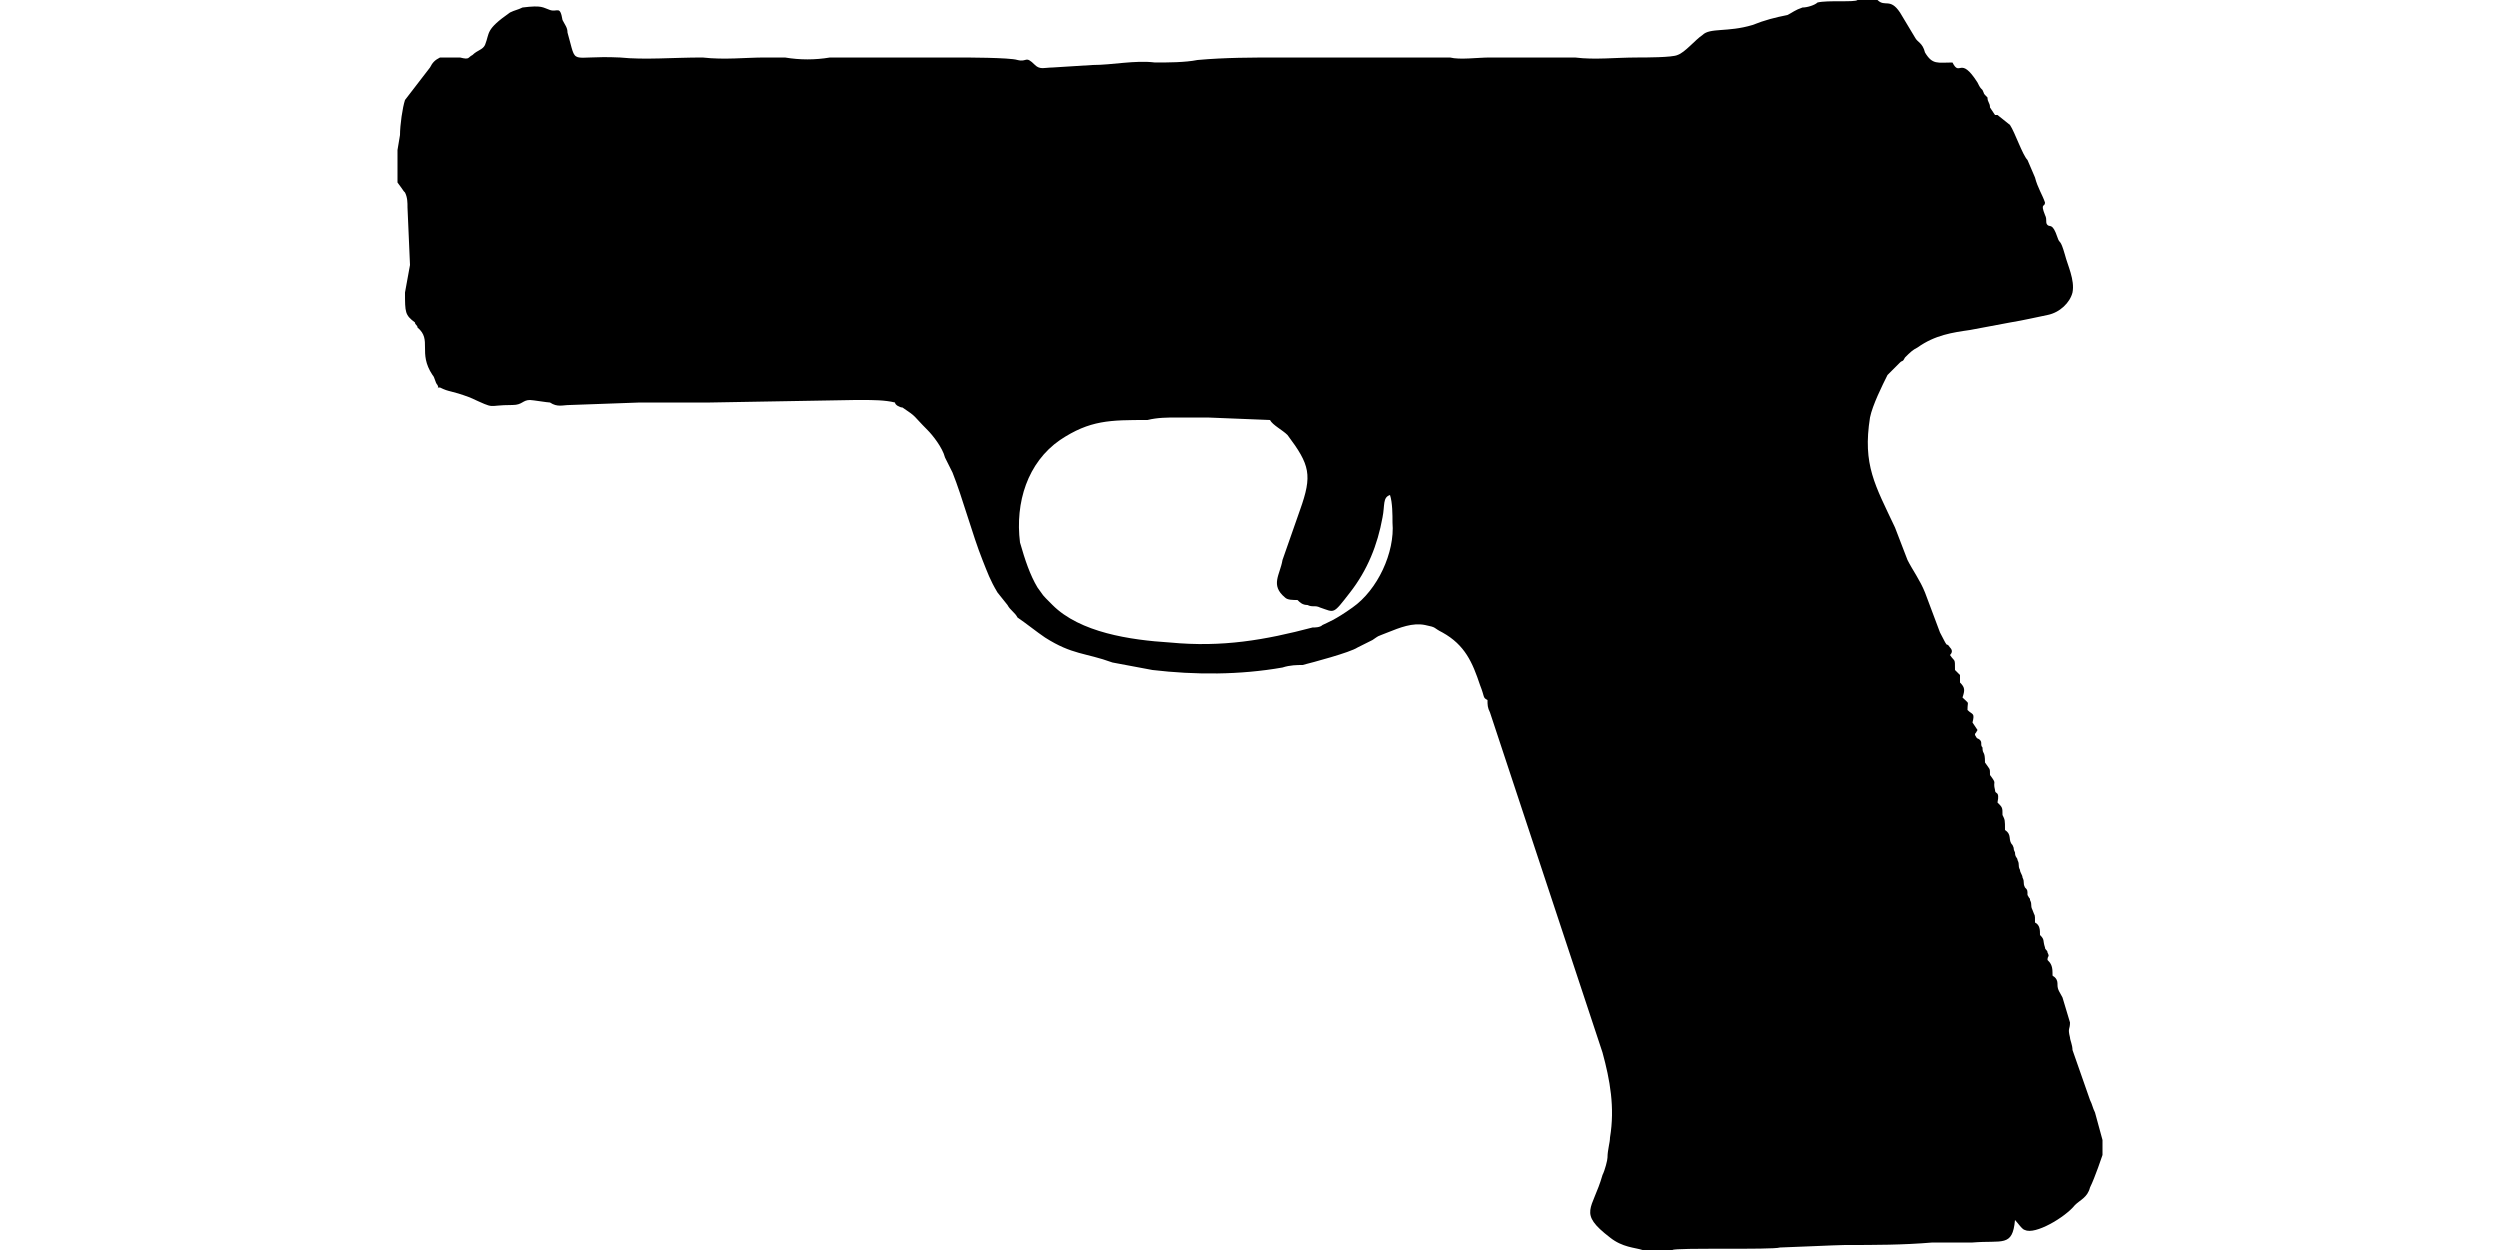 <?xml version="1.0" encoding="UTF-8"?>
<!DOCTYPE svg PUBLIC "-//W3C//DTD SVG 1.1//EN" "http://www.w3.org/Graphics/SVG/1.1/DTD/svg11.dtd">
<!-- Creator: CorelDRAW X8 -->
<svg xmlns="http://www.w3.org/2000/svg" xml:space="preserve" width="1000px" height="500px" version="1.1" style="shape-rendering:geometricPrecision; text-rendering:geometricPrecision; image-rendering:optimizeQuality; fill-rule:evenodd; clip-rule:evenodd"
viewBox="0 0 1000 500"
 xmlns:xlink="http://www.w3.org/1999/xlink">
 <defs>
  <style type="text/css">
   <![CDATA[
    .fil0 {fill:black}
   ]]>
  </style>
 </defs>
 <g id="Vrstva_x0020_1">
  <path class="fil0" d="M556 198c1,3 1,8 1,11 1,12 -6,27 -16,34 -7,5 -10,6 -12,7 -1,1 -3,1 -4,1 -19,5 -36,8 -57,6 -16,-1 -36,-4 -47,-15 -5,-5 -3,-3 -6,-7 -3,-5 -5,-11 -7,-18 -2,-16 3,-32 16,-41 12,-8 20,-8 35,-8 4,-1 8,-1 12,-1 4,0 8,0 12,0l25 1c1,2 5,4 7,6 9,12 10,16 5,30l-7 20c-1,6 -5,10 1,15 1,1 3,1 5,1 1,1 2,2 4,2 2,1 3,0 5,1 6,2 5,3 12,-6 7,-9 11,-19 13,-30 1,-5 0,-8 3,-9zm-397 -138l0 13c3,4 2,3 3,4 1,2 1,4 1,6l1 23 -2 11c0,8 0,9 4,12 0,1 1,1 1,2 6,5 0,10 6,19 1,1 1,3 2,4 1,2 -1,1 1,1 4,2 4,1 12,4 11,5 6,3 17,3 4,0 4,-2 7,-2 1,0 7,1 8,1 3,2 5,1 8,1l28 -1c6,0 12,0 18,0 3,0 7,0 10,0l58 -1c1,0 1,0 3,0 4,0 9,0 13,1 0,1 2,2 3,2 6,4 4,3 10,9 2,2 6,7 7,11 1,2 2,4 3,6 4,10 8,25 12,35 2,5 3,8 6,13l4 5c1,2 3,3 4,5 3,2 8,6 11,8 11,7 16,6 27,10l16 3c17,2 35,2 52,-1 3,-1 6,-1 8,-1 4,-1 19,-5 22,-7 2,-1 4,-2 6,-3 3,-2 1,-1 6,-3 5,-2 10,-4 15,-3 5,1 3,1 7,3 9,5 12,12 15,21 2,5 1,5 3,6 0,2 0,3 1,5l45 136c3,11 5,22 3,34 0,2 -1,5 -1,8 0,1 -1,5 -2,7 -4,14 -10,15 3,25 5,4 10,4 13,5l12 0c1,-1 40,0 43,-1 2,0 23,-1 26,-1 12,0 23,0 35,-1 5,0 11,0 16,0 12,-1 16,2 17,-9 1,1 3,4 4,4 4,2 16,-5 20,-10 2,-2 5,-3 6,-7 2,-4 5,-13 5,-13l0 -6 -3 -11c-1,-2 -1,-3 -2,-5l-7 -20c0,-2 -1,-4 -1,-5 -1,-4 0,-3 0,-6l-3 -10c-1,-2 -2,-3 -2,-5 0,-1 0,-2 -1,-3 -1,-1 -1,0 -1,-2 0,-3 -1,-4 -2,-5 0,-2 1,-1 0,-3 0,-1 -1,-1 -1,-2 -1,-3 0,-3 -2,-5 0,-2 0,-4 -2,-5 0,-4 0,-2 -1,-5 -1,-2 0,-2 -1,-4 0,-1 0,0 -1,-2 0,-2 0,-2 -1,-3 -1,-2 0,-2 -1,-4 0,-1 -1,-2 -1,-3 -1,-2 0,-2 -1,-4 0,-1 -1,-1 -1,-3 -1,-2 0,-1 -1,-3 -2,-2 0,-4 -3,-6 0,-4 0,-4 -1,-6 0,-3 0,-3 -2,-5 1,-5 -1,-3 -1,-5 -1,-4 1,-2 -2,-6 0,-3 0,-2 -2,-5 0,-5 -1,-3 -1,-6 -1,-1 0,-2 -1,-3 -1,-1 -1,0 -2,-2 0,-1 0,0 1,-2l-2 -3c1,-4 0,-3 -2,-5 0,-4 1,-2 -2,-5 1,-3 1,-4 -1,-6l0 -3 -2 -2c0,-5 0,-3 -2,-6 1,-1 1,-2 0,-3 -2,-3 0,2 -4,-6l-6 -16c-2,-5 -5,-9 -7,-13l-5 -13c-8,-17 -13,-25 -10,-44 1,-5 5,-13 7,-17l5 -5c1,-1 1,0 2,-2 2,-2 3,-3 5,-4 7,-5 14,-6 21,-7l16 -3c6,-1 10,-2 15,-3 5,-1 9,-5 10,-9 1,-5 -2,-11 -3,-15 -2,-7 -2,-4 -3,-7 -2,-6 -3,-4 -4,-5 -1,-1 0,-2 -1,-4 -2,-5 0,-3 0,-5 -1,-3 -3,-6 -4,-10l-3 -7c-2,-2 -5,-11 -7,-14l-5 -4c0,0 -1,0 -1,0l-2 -3c0,-2 -1,-2 -1,-4 -2,-2 -1,-1 -2,-3 -1,-1 -1,-1 -2,-3 -7,-11 -7,-2 -10,-8 -6,0 -8,1 -11,-4 -1,-4 -3,-4 -4,-6l-6 -10c-4,-6 -6,-2 -9,-5l-8 0c-1,1 -12,0 -16,1 -1,1 -4,2 -6,2 -3,1 -4,2 -6,3 -5,1 -9,2 -14,4 -10,3 -17,1 -20,4 -3,2 -7,7 -10,8 -2,1 -13,1 -16,1 -9,0 -17,1 -25,0l-34 0c-5,0 -12,1 -16,0l-68 0c-11,0 -22,0 -33,1 -5,1 -12,1 -17,1 -8,-1 -17,1 -25,1l-16 1c-3,0 -5,1 -7,-1 -4,-4 -3,-1 -7,-2 -3,-1 -21,-1 -24,-1 -6,0 -12,0 -17,0 -12,0 -23,0 -34,0 -6,1 -12,1 -18,0 -3,0 -5,0 -8,0 -8,0 -16,1 -25,0 -12,0 -23,1 -33,0 -21,-1 -17,4 -21,-10 0,-2 -1,-3 -2,-5 -1,-6 -2,-3 -5,-4 -3,-1 -3,-2 -11,-1 -2,1 -3,1 -5,2 -10,7 -8,8 -10,13 -1,2 -3,2 -5,4 -2,1 -1,2 -5,1 -1,0 -7,0 -8,0 -2,1 -3,2 -4,4l-10 13c-1,3 -2,10 -2,14l-1 6z"/>
 </g>
</svg>
